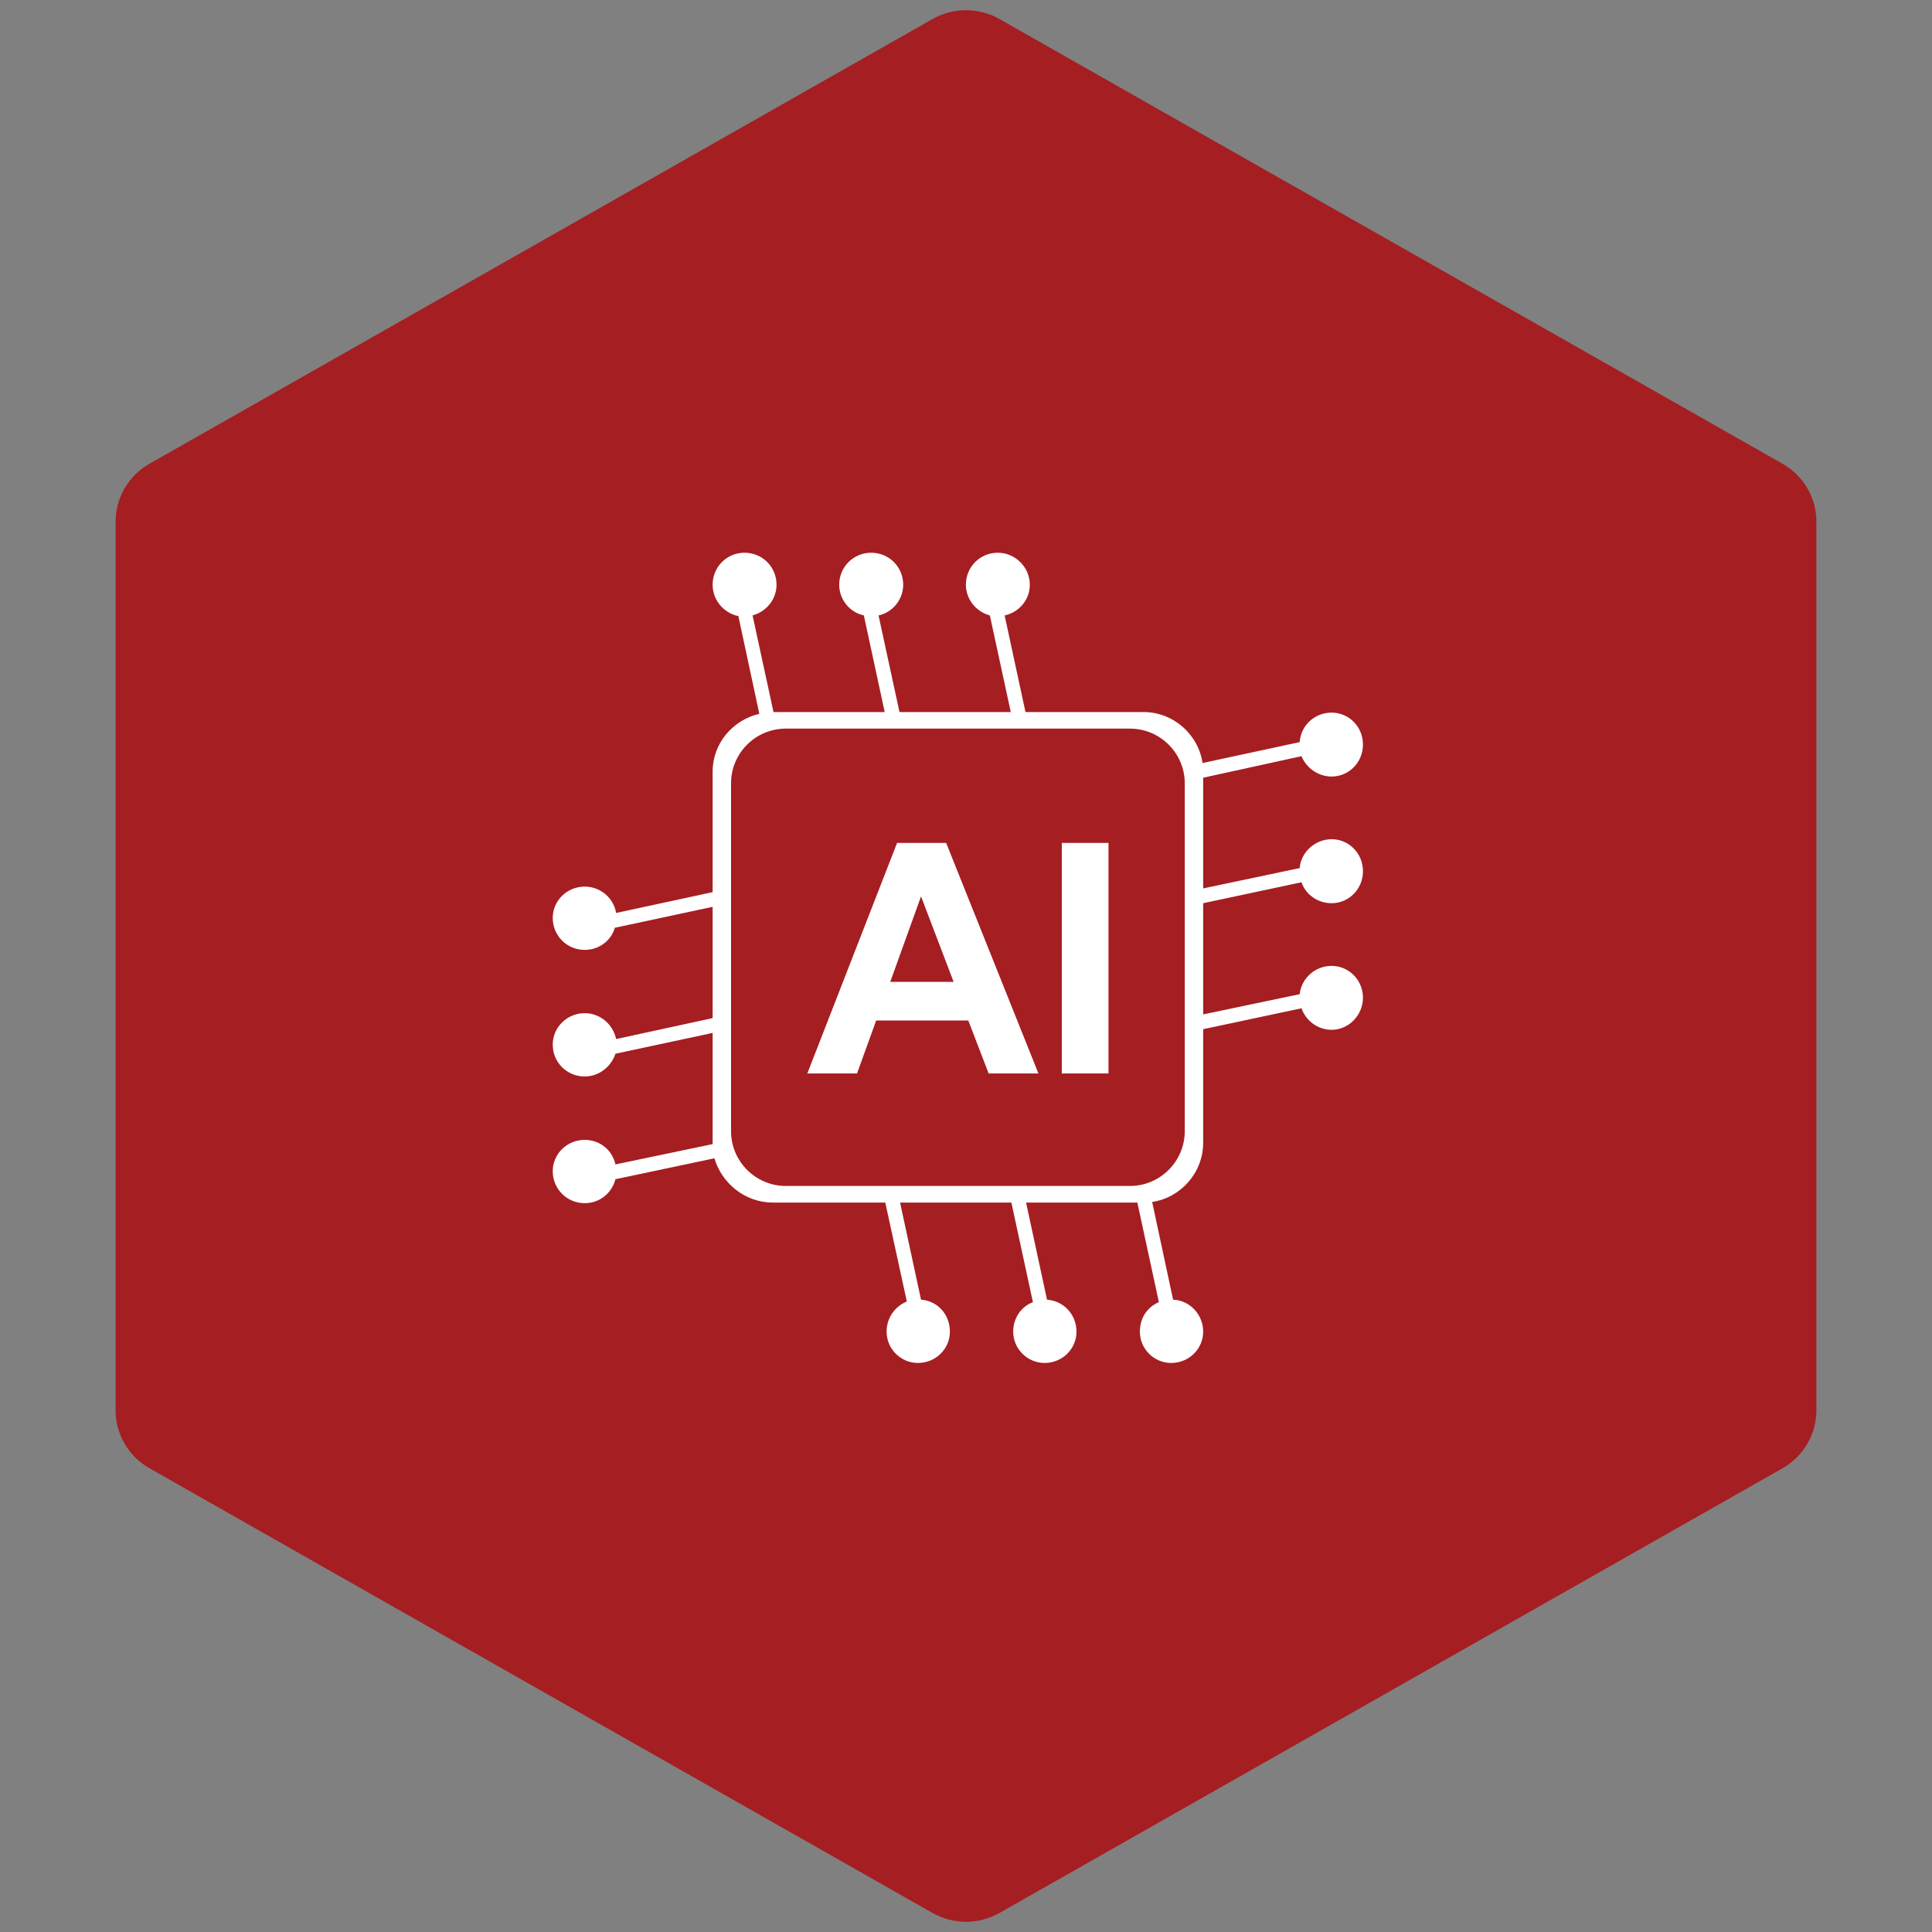<svg xmlns="http://www.w3.org/2000/svg" xmlns:xlink="http://www.w3.org/1999/xlink" width="100" zoomAndPan="magnify" viewBox="0 0 75 75" height="100" preserveAspectRatio="xMidYMid meet" version="1.0"><rect x="0" y="0" width="75" height="75" fill="#808080" stroke="none"/><defs><clipPath id="b19118dcb6"><path d="M 4.488 0.258 L 70.512 0.258 L 70.512 74.789 L 4.488 74.789 Z M 4.488 0.258 " clip-rule="nonzero"/></clipPath><clipPath id="daeaa7ad14"><path d="M 38.805 0.742 L 69.207 18.008 C 70.012 18.469 70.512 19.324 70.512 20.25 L 70.512 54.75 C 70.512 55.676 70.012 56.531 69.207 56.992 L 38.805 74.258 C 37.996 74.719 37.004 74.719 36.195 74.258 L 5.793 56.992 C 4.988 56.531 4.488 55.676 4.488 54.75 L 4.488 20.25 C 4.488 19.324 4.988 18.469 5.793 18.008 L 36.195 0.742 C 37.004 0.281 37.996 0.281 38.805 0.742 Z M 38.805 0.742 " clip-rule="nonzero"/></clipPath><clipPath id="7f3cf92105"><path d="M 21.457 21.457 L 52.957 21.457 L 52.957 52.957 L 21.457 52.957 Z M 21.457 21.457 " clip-rule="nonzero"/></clipPath></defs><g clip-path="url(#b19118dcb6)"><g clip-path="url(#daeaa7ad14)"><path fill="#a51e22" d="M 4.488 0 L 70.512 0 L 70.512 75.047 L 4.488 75.047 Z M 4.488 0 " fill-opacity="1" fill-rule="nonzero"/></g></g><g clip-path="url(#7f3cf92105)"><path fill="#ffffff" d="M 30.027 27.641 L 34.344 27.641 L 33.535 23.891 C 32.984 23.773 32.578 23.273 32.578 22.699 C 32.578 22.008 33.129 21.457 33.82 21.457 C 34.512 21.457 35.062 22.008 35.062 22.699 C 35.062 23.273 34.656 23.773 34.105 23.891 L 34.918 27.641 L 39.238 27.641 L 38.426 23.891 C 37.902 23.75 37.496 23.273 37.496 22.699 C 37.496 22.008 38.043 21.457 38.734 21.457 C 39.402 21.457 39.977 22.008 39.977 22.699 C 39.977 23.297 39.547 23.773 39 23.891 L 39.809 27.641 L 44.391 27.641 C 45.539 27.641 46.516 28.5 46.684 29.621 L 50.453 28.809 C 50.5 28.164 51.027 27.664 51.695 27.664 C 52.363 27.664 52.91 28.211 52.91 28.902 C 52.91 29.598 52.363 30.145 51.695 30.145 C 51.168 30.145 50.715 29.812 50.523 29.355 L 46.707 30.191 L 46.707 34.488 L 50.453 33.699 C 50.5 33.082 51.051 32.578 51.695 32.578 C 52.363 32.578 52.91 33.129 52.91 33.82 C 52.91 34.512 52.363 35.062 51.695 35.062 C 51.145 35.062 50.691 34.727 50.523 34.25 L 46.707 35.062 L 46.707 39.379 L 50.453 38.594 C 50.523 37.973 51.051 37.496 51.695 37.496 C 52.363 37.496 52.91 38.043 52.91 38.734 C 52.91 39.402 52.363 39.977 51.695 39.977 C 51.145 39.977 50.691 39.617 50.523 39.141 L 46.707 39.953 L 46.707 44.367 C 46.707 45.512 45.848 46.492 44.727 46.66 L 45.539 50.453 C 46.184 50.477 46.707 51.027 46.707 51.695 C 46.707 52.363 46.156 52.91 45.465 52.91 C 44.797 52.91 44.25 52.363 44.25 51.695 C 44.25 51.168 44.535 50.738 44.988 50.551 L 44.152 46.684 L 39.832 46.684 L 40.645 50.453 C 41.289 50.5 41.789 51.027 41.789 51.695 C 41.789 52.363 41.242 52.91 40.551 52.91 C 39.883 52.91 39.332 52.363 39.332 51.695 C 39.332 51.168 39.645 50.715 40.098 50.551 L 39.262 46.684 L 34.941 46.684 L 35.754 50.453 C 36.398 50.5 36.875 51.027 36.875 51.695 C 36.875 52.363 36.324 52.91 35.633 52.91 C 34.965 52.91 34.418 52.363 34.418 51.695 C 34.418 51.145 34.75 50.715 35.203 50.523 L 34.367 46.684 L 30 46.684 C 28.93 46.684 28.02 45.941 27.734 44.965 L 23.891 45.777 C 23.75 46.324 23.273 46.707 22.699 46.707 C 22.008 46.707 21.457 46.156 21.457 45.465 C 21.457 44.797 22.008 44.25 22.699 44.25 C 23.297 44.25 23.773 44.656 23.891 45.203 L 27.664 44.414 C 27.664 44.391 27.664 44.367 27.664 44.367 L 27.664 40.098 L 23.891 40.906 C 23.727 41.41 23.25 41.789 22.699 41.789 C 22.008 41.789 21.457 41.242 21.457 40.551 C 21.457 39.883 22.008 39.332 22.699 39.332 C 23.297 39.332 23.797 39.762 23.918 40.336 L 27.664 39.523 L 27.664 35.203 L 23.867 36.016 C 23.727 36.516 23.25 36.875 22.699 36.875 C 22.008 36.875 21.457 36.324 21.457 35.633 C 21.457 34.965 22.008 34.418 22.699 34.418 C 23.297 34.418 23.82 34.848 23.918 35.441 L 27.664 34.633 L 27.664 29.953 C 27.664 28.855 28.449 27.949 29.477 27.711 L 28.664 23.918 C 28.094 23.797 27.664 23.297 27.664 22.699 C 27.664 22.008 28.211 21.457 28.902 21.457 C 29.598 21.457 30.145 22.008 30.145 22.699 C 30.145 23.273 29.738 23.75 29.215 23.891 Z M 30.504 28.285 L 43.867 28.285 C 45.035 28.285 45.992 29.238 45.992 30.406 L 45.992 43.914 C 45.992 45.082 45.035 46.039 43.867 46.039 L 30.504 46.039 C 29.332 46.039 28.379 45.082 28.379 43.914 L 28.379 30.406 C 28.379 29.238 29.332 28.285 30.504 28.285 Z M 30.504 28.285 " fill-opacity="1" fill-rule="evenodd"/></g><path fill="#ffffff" d="M 40.312 41.672 L 38.379 41.672 L 37.59 39.617 L 34.012 39.617 L 33.27 41.672 L 31.34 41.672 L 34.824 32.723 L 36.73 32.723 Z M 37.02 38.117 L 35.754 34.797 L 34.559 38.117 Z M 41.219 41.672 L 41.219 32.723 L 43.031 32.723 L 43.031 41.672 Z M 41.219 41.672 " fill-opacity="1" fill-rule="nonzero"/></svg>